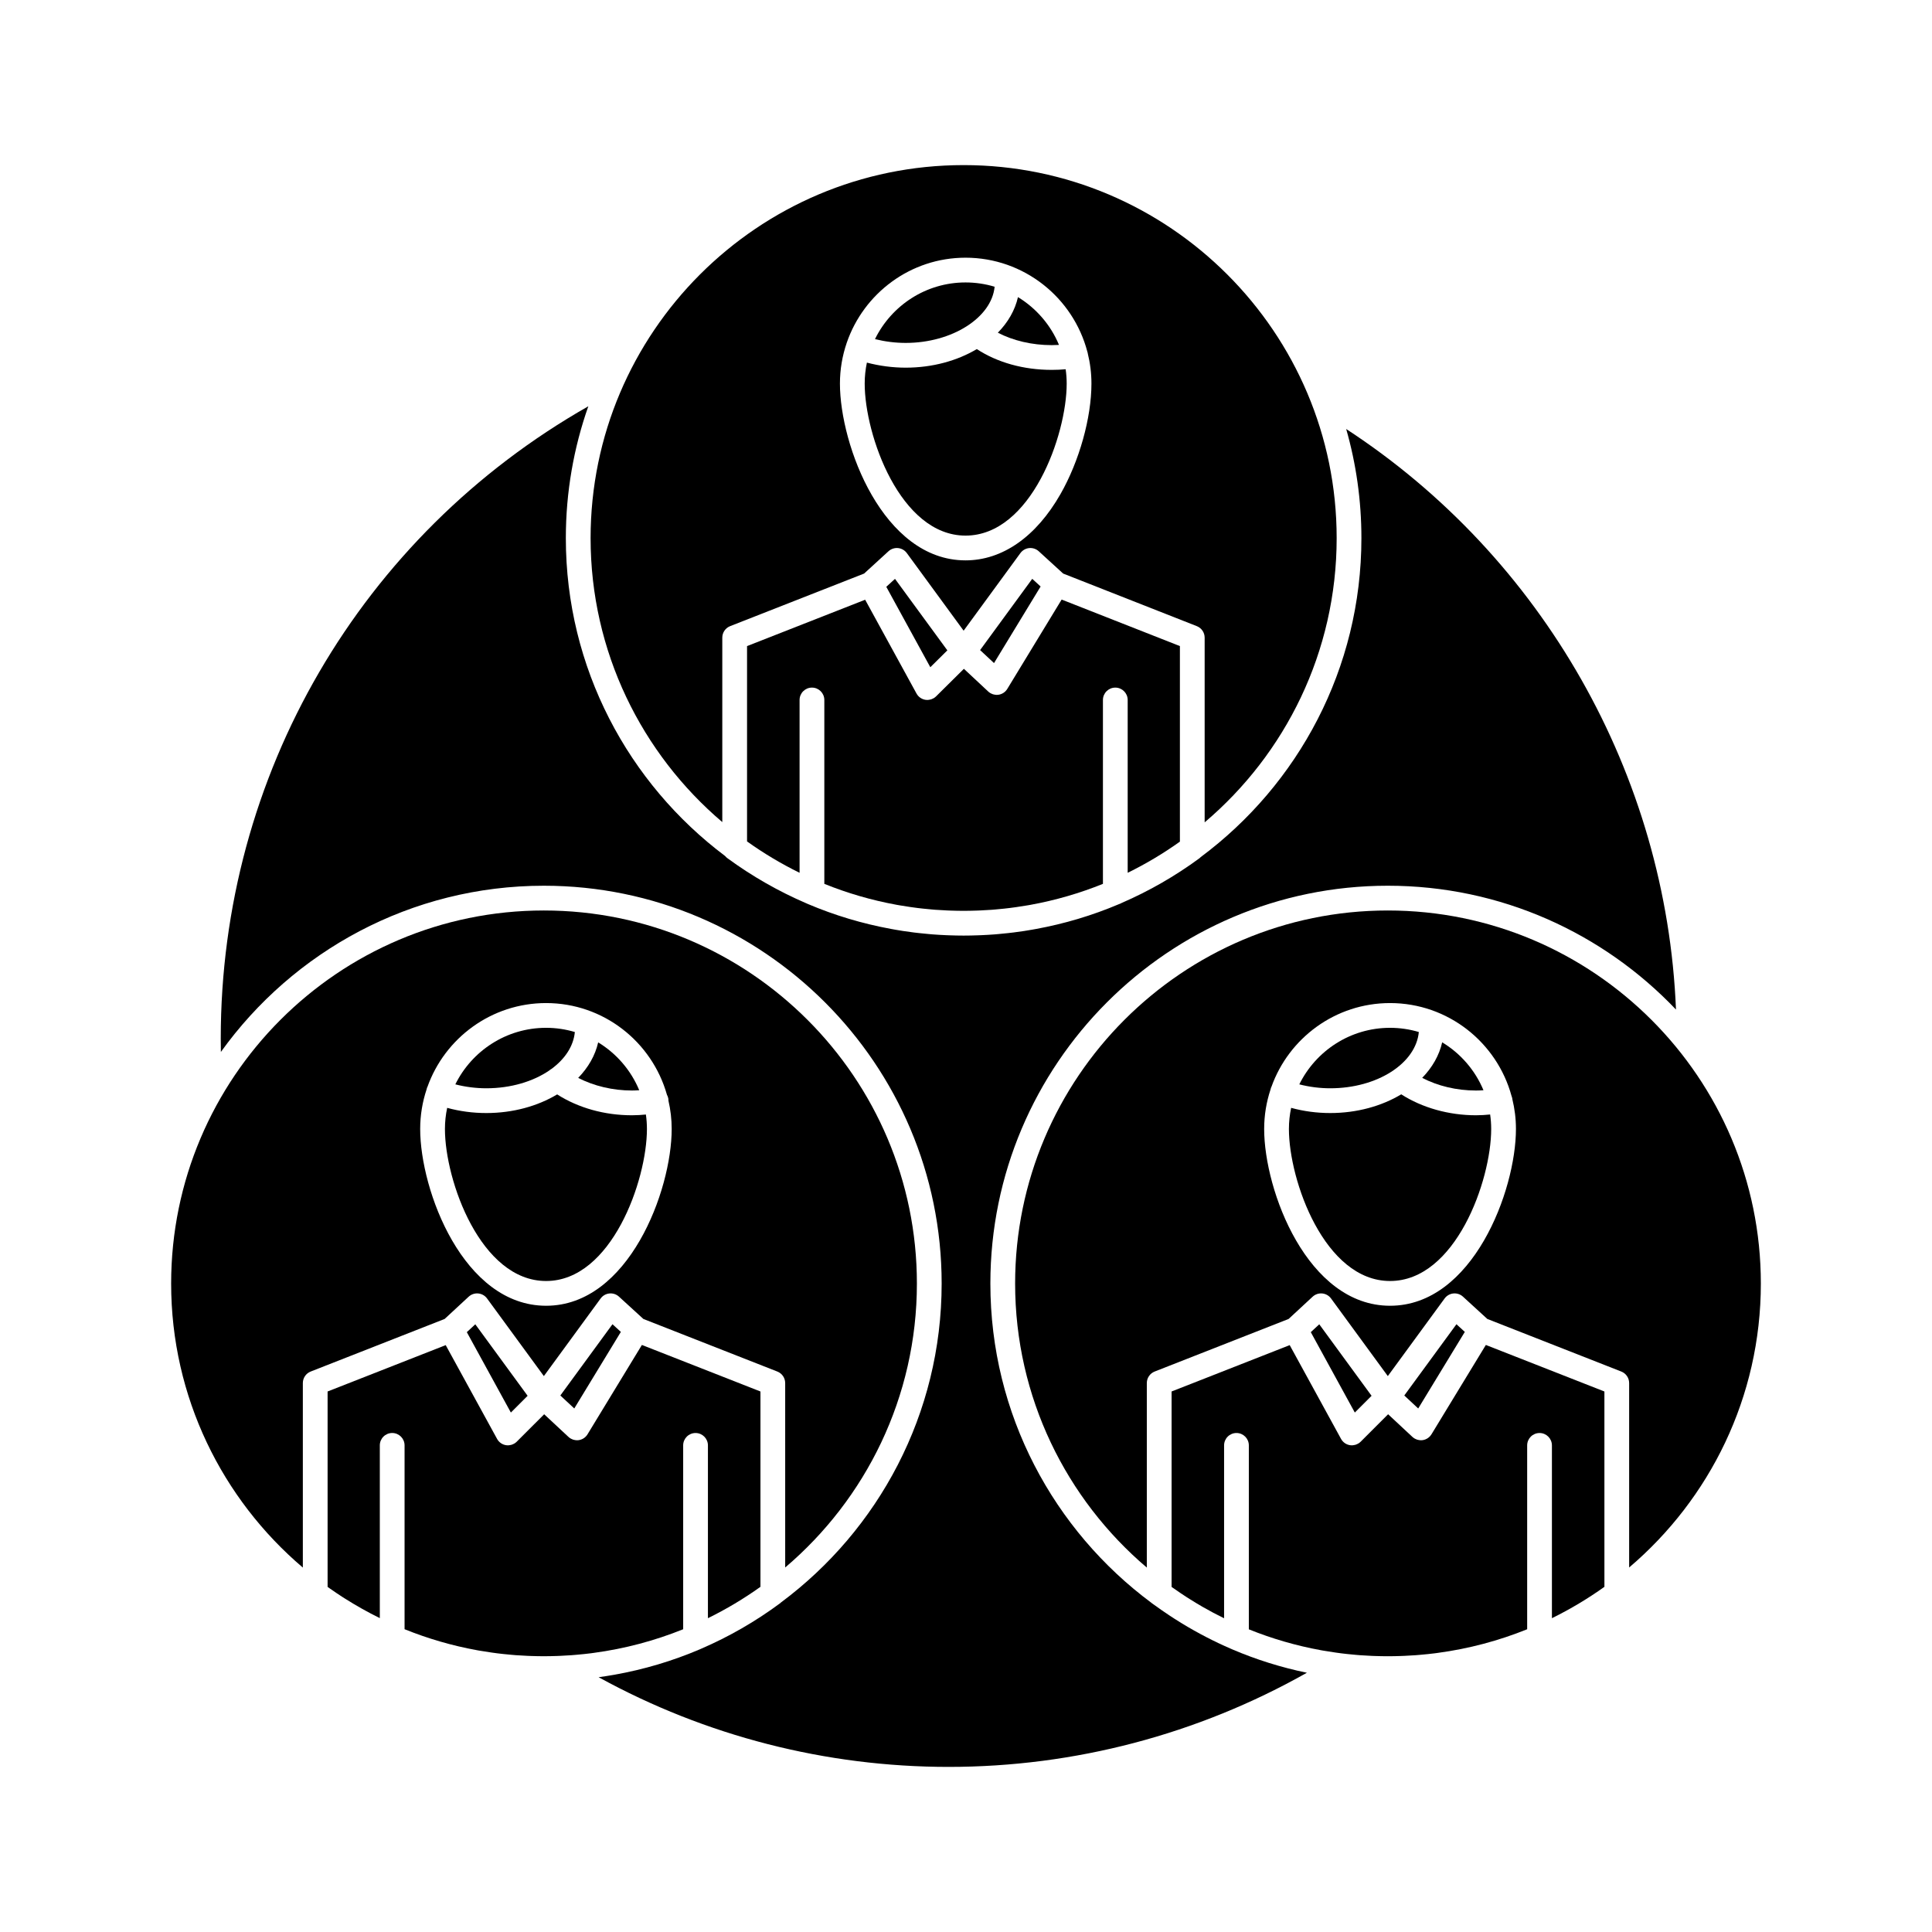 <svg xmlns="http://www.w3.org/2000/svg" xmlns:xlink="http://www.w3.org/1999/xlink" height="512px" style="enable-background:new 0 0 512 512;" viewBox="0 0 512 512" width="512px" xml:space="preserve"><g id="A_-_47_x2C__staff_x2C__gang_x2C__clone_x2C__circle"><g><path d="M145.559,283.691c0.186-0.168,0.388-0.308,0.601-0.426c3.546-2.606,5.826-6.012,6.18-9.769    c-2.416-0.722-4.971-1.115-7.618-1.115c-10.542,0-19.678,6.116-24.056,14.985c2.654,0.679,5.439,1.039,8.213,1.039    C135.394,288.406,141.296,286.602,145.559,283.691z"></path><path d="M169.403,288.921c-2.197-5.294-6.036-9.736-10.879-12.678c-0.788,3.472-2.64,6.674-5.299,9.413    c4.171,2.143,9.168,3.342,14.249,3.342C168.127,288.998,168.771,288.966,169.403,288.921z"></path><polygon points="148.498,369.818 152.187,373.26 164.534,352.966 162.312,350.934   "></polygon><polygon points="270.882,163.469 275.774,155.429 273.553,153.398 259.737,172.281 260.74,173.217 263.426,175.724   "></polygon><polygon points="123.711,353.033 135.385,374.34 139.824,369.901 125.958,350.952   "></polygon><path d="M124.202,343.639c0.686-0.636,1.612-0.948,2.542-0.859c0.932,0.09,1.781,0.573,2.333,1.328l15.053,20.57l15.047-20.57    c0.55-0.753,1.395-1.234,2.322-1.327c0.93-0.091,1.851,0.214,2.538,0.844l6.466,5.912l35.501,13.936    c1.255,0.492,2.081,1.704,2.081,3.053V415.4c21.339-18.132,34.902-45.139,34.902-75.256c0-54.511-44.347-98.857-98.857-98.857    c-54.466,0-98.777,44.346-98.777,98.857c0,30.13,13.565,57.147,34.903,75.281v-48.901c0-1.349,0.826-2.561,2.081-3.053    l35.493-13.933L124.202,343.639z M113.039,288.734c0.034-0.161,0.067-0.322,0.128-0.481c0.029-0.079,0.074-0.145,0.11-0.22    c4.601-12.928,16.957-22.211,31.446-22.211c15.215,0,28.069,10.293,32.021,24.296c0.177,0.32,0.312,0.669,0.373,1.051    c0.028,0.177,0.031,0.353,0.03,0.526c0.555,2.411,0.856,4.916,0.856,7.493c0,16.351-11.43,46.85-33.28,46.85    c-21.91,0-33.371-30.499-33.371-46.85C111.352,295.537,111.95,292.025,113.039,288.734z"></path><path d="M144.723,339.479c17.29,0,26.721-26.616,26.721-40.29c0-1.301-0.098-2.578-0.277-3.83    c-1.153,0.117-2.401,0.199-3.693,0.199c-7.276,0-14.222-1.955-19.821-5.53c-5.149,3.087-11.675,4.939-18.772,4.939    c-3.559,0-7.035-0.464-10.376-1.376c-0.385,1.806-0.593,3.678-0.593,5.598C117.911,312.862,127.375,339.479,144.723,339.479z"></path><polygon points="251.057,172.352 237.184,153.399 234.877,155.511 246.545,176.823   "></polygon><path d="M263.584,75.986c-2.443-0.735-5.031-1.135-7.711-1.135c-10.521,0-19.638,6.132-23.994,15.019    c2.651,0.658,5.416,1.006,8.15,1.006C252.344,90.876,262.814,84.151,263.584,75.986z"></path><path d="M280.643,91.406c-2.194-5.283-6.031-9.72-10.871-12.666c-0.785,3.479-2.65,6.686-5.332,9.428    c4.068,2.114,9.07,3.295,14.273,3.295C279.385,91.464,280.022,91.441,280.643,91.406z"></path><path d="M312.686,223.045V171.22l-31.339-12.33l-14.41,23.685c-0.513,0.843-1.377,1.409-2.354,1.544    c-0.15,0.021-0.299,0.031-0.447,0.031c-0.055,0-0.105-0.013-0.158-0.016c-0.091-0.004-0.178-0.013-0.268-0.025    c-0.137-0.018-0.272-0.046-0.406-0.082c-0.085-0.022-0.168-0.043-0.251-0.072c-0.142-0.049-0.276-0.113-0.411-0.182    c-0.066-0.034-0.134-0.061-0.198-0.1c-0.192-0.117-0.377-0.25-0.546-0.406l-6.457-6.024l-7.372,7.305    c-0.17,0.169-0.36,0.312-0.56,0.438c-0.061,0.038-0.127,0.066-0.191,0.102c-0.144,0.078-0.29,0.148-0.443,0.204    c-0.079,0.028-0.158,0.049-0.239,0.071c-0.148,0.041-0.296,0.073-0.449,0.093c-0.085,0.011-0.169,0.02-0.255,0.024    c-0.058,0.003-0.113,0.017-0.171,0.017c-0.157,0-0.315-0.011-0.472-0.034c-1.02-0.148-1.91-0.767-2.404-1.671l-13.61-24.857    l-31.299,12.286v51.763c4.387,3.136,9.042,5.921,13.921,8.317v-45.799c0-1.811,1.468-3.28,3.28-3.28s3.28,1.469,3.28,3.28v48.729    c6.095,2.461,12.489,4.333,19.111,5.542c0.323,0.059,0.646,0.113,0.969,0.169c0.897,0.155,1.798,0.296,2.703,0.426    c0.645,0.091,1.291,0.182,1.939,0.262c0.467,0.058,0.937,0.11,1.407,0.161c0.826,0.089,1.653,0.17,2.483,0.239    c0.264,0.022,0.525,0.048,0.79,0.068c1.062,0.079,2.127,0.138,3.195,0.183c0.303,0.013,0.606,0.025,0.91,0.035    c1.134,0.039,2.27,0.065,3.409,0.065c1.138,0,2.271-0.027,3.404-0.065c0.309-0.01,0.619-0.022,0.928-0.035    c1.041-0.045,2.078-0.103,3.113-0.179c0.318-0.024,0.635-0.054,0.953-0.081c0.783-0.066,1.566-0.142,2.346-0.226    c0.502-0.054,1.004-0.11,1.502-0.172c0.555-0.068,1.107-0.146,1.66-0.224c1.033-0.146,2.064-0.306,3.089-0.483    c0.243-0.042,0.487-0.084,0.729-0.127c6.653-1.208,13.073-3.086,19.192-5.558v-48.729c0-1.811,1.469-3.28,3.279-3.28    c1.813,0,3.28,1.469,3.28,3.28v45.799C303.695,228.92,308.322,226.158,312.686,223.045z"></path><path d="M255.873,141.941c17.348,0,26.811-26.614,26.811-40.287c0-1.29-0.098-2.557-0.273-3.798    c-1.171,0.111-2.396,0.167-3.697,0.167c-7.448,0-14.4-1.947-19.85-5.512c-5.166,3.077-11.713,4.924-18.834,4.924    c-3.456,0-6.958-0.46-10.296-1.339c-0.379,1.793-0.582,3.652-0.582,5.558C229.151,115.328,238.583,141.941,255.873,141.941z"></path><path d="M191.415,217.862v-48.875c0-1.349,0.826-2.561,2.081-3.053l35.502-13.936l6.457-5.908c0.688-0.629,1.61-0.936,2.539-0.844    c0.927,0.091,1.772,0.575,2.323,1.326l15.054,20.567l15.047-20.567c0.55-0.752,1.395-1.234,2.321-1.327    c0.927-0.089,1.851,0.214,2.538,0.842l6.468,5.911l35.422,13.936c1.254,0.493,2.078,1.704,2.078,3.052v48.946    c21.387-18.132,34.984-45.168,34.984-75.322c0-54.511-44.348-98.858-98.857-98.858c-54.512,0-98.859,44.347-98.859,98.858    C156.512,172.725,170.075,199.73,191.415,217.862z M224.383,90.879c0.005-0.013,0.006-0.026,0.01-0.04    c0.003-0.008,0.008-0.015,0.011-0.023c4.5-13.09,16.901-22.525,31.469-22.525c15.486,0,28.54,10.603,32.287,24.928    c0.027,0.091,0.065,0.176,0.086,0.27c0.009,0.045,0.006,0.088,0.014,0.133c0.639,2.574,0.983,5.264,0.983,8.033    c0,9.058-3.222,20.555-8.207,29.287c-6.464,11.324-15.401,17.56-25.163,17.56c-21.851,0-33.282-30.498-33.282-46.846    C222.591,97.884,223.228,94.262,224.383,90.879z"></path><path d="M376.004,273.494c-2.418-0.72-4.977-1.112-7.625-1.112c-10.539,0-19.674,6.116-24.049,14.985    c2.652,0.679,5.436,1.039,8.205,1.039C364.998,288.406,375.224,281.805,376.004,273.494z"></path><path d="M393.135,288.923c-2.207-5.306-6.071-9.755-10.943-12.698c-0.784,3.474-2.636,6.679-5.295,9.42    c4.132,2.15,9.125,3.354,14.239,3.354C391.783,288.998,392.439,288.974,393.135,288.923z"></path><path d="M181.047,383.041c0-1.812,1.469-3.28,3.28-3.28c1.812,0,3.28,1.469,3.28,3.28v45.799c4.879-2.396,9.534-5.18,13.92-8.317    V368.76l-31.419-12.333l-14.41,23.683c-0.513,0.843-1.378,1.41-2.354,1.544c-0.149,0.021-0.299,0.031-0.448,0.031    c-0.054,0-0.105-0.013-0.158-0.015c-0.09-0.005-0.177-0.014-0.266-0.025c-0.139-0.019-0.274-0.046-0.41-0.082    c-0.083-0.021-0.166-0.043-0.246-0.07c-0.144-0.051-0.281-0.115-0.417-0.185c-0.065-0.033-0.132-0.061-0.194-0.099    c-0.193-0.116-0.378-0.248-0.546-0.405l-6.448-6.012l-7.283,7.28c-0.17,0.17-0.359,0.314-0.559,0.441    c-0.062,0.04-0.13,0.068-0.196,0.104c-0.143,0.077-0.287,0.148-0.438,0.204c-0.08,0.029-0.161,0.05-0.243,0.074    c-0.147,0.041-0.295,0.072-0.448,0.093c-0.086,0.012-0.171,0.021-0.259,0.025c-0.06,0.004-0.117,0.018-0.177,0.018    c-0.154,0-0.309-0.011-0.464-0.033c-1.022-0.146-1.916-0.766-2.412-1.671l-13.616-24.854l-31.3,12.285v51.788    c0.213,0.153,0.429,0.303,0.645,0.454c0.593,0.418,1.19,0.827,1.791,1.231c0.514,0.345,1.031,0.687,1.552,1.022    c0.194,0.126,0.391,0.246,0.586,0.37c2.984,1.892,6.076,3.627,9.265,5.197v-45.782c0-1.812,1.468-3.28,3.28-3.28    c1.811,0,3.28,1.469,3.28,3.28v48.718c6.14,2.482,12.581,4.369,19.256,5.579c0.186,0.033,0.371,0.065,0.556,0.098    c1.111,0.194,2.229,0.366,3.353,0.524c0.485,0.066,0.97,0.137,1.457,0.197c0.524,0.065,1.049,0.124,1.574,0.181    c0.743,0.079,1.488,0.151,2.235,0.215c0.347,0.03,0.692,0.063,1.04,0.09c1.031,0.075,2.065,0.133,3.102,0.178    c0.313,0.014,0.625,0.025,0.938,0.036c1.133,0.038,2.267,0.064,3.406,0.064c1.138,0,2.271-0.027,3.403-0.064    c0.134-0.005,0.267-0.01,0.401-0.016c0.023-0.001,0.046-0.002,0.069-0.003c0.165-0.005,0.33-0.011,0.495-0.019    c0.994-0.043,1.986-0.099,2.975-0.171c0.443-0.032,0.884-0.073,1.325-0.111c0.661-0.057,1.319-0.12,1.977-0.189    c0.594-0.064,1.187-0.13,1.778-0.204c0.264-0.033,0.525-0.071,0.789-0.107c8.265-1.107,16.21-3.24,23.704-6.265V383.041z"></path><path d="M391.136,295.558c-7.202,0-14.281-2.006-19.79-5.55c-5.156,3.099-11.697,4.959-18.811,4.959    c-3.555,0-7.027-0.464-10.368-1.376c-0.386,1.807-0.592,3.678-0.592,5.598c0,13.674,9.46,40.29,26.804,40.29    c17.342,0,26.803-26.616,26.803-40.29c0-1.304-0.098-2.584-0.279-3.838C393.727,295.473,392.451,295.558,391.136,295.558z"></path><path d="M367.786,241.288c-54.46,0-98.768,44.346-98.768,98.857c0,30.132,13.564,57.15,34.901,75.282v-48.902    c0-1.349,0.826-2.561,2.082-3.053l35.492-13.933l6.371-5.901c0.686-0.635,1.611-0.947,2.543-0.858    c0.932,0.09,1.779,0.574,2.332,1.328l15.047,20.57l15.053-20.57c0.551-0.753,1.396-1.235,2.324-1.327    c0.93-0.093,1.85,0.214,2.538,0.845l6.458,5.911l35.502,13.936c1.256,0.492,2.081,1.704,2.081,3.053v48.875    c21.339-18.132,34.902-45.139,34.902-75.255C466.646,285.634,422.297,241.288,367.786,241.288z M368.379,346.038    c-21.905,0-33.363-30.499-33.363-46.85c0-3.646,0.596-7.154,1.682-10.441c0.035-0.166,0.07-0.331,0.132-0.494    c0.03-0.079,0.076-0.148,0.112-0.226c4.602-12.925,16.953-22.205,31.438-22.205c15.377,0,28.35,10.461,32.196,24.638    c0.091,0.226,0.164,0.46,0.204,0.71c0.005,0.034,0.001,0.067,0.005,0.102c0.62,2.54,0.957,5.188,0.957,7.917    C401.741,315.539,390.283,346.038,368.379,346.038z"></path><polygon points="388.191,352.965 385.973,350.934 372.152,369.818 375.842,373.26   "></polygon><path d="M326.196,436.938c-4.442-1.918-8.758-4.154-12.929-6.695c-0.022-0.014-0.046-0.027-0.068-0.041    c-0.639-0.39-1.273-0.787-1.905-1.19c-0.481-0.308-0.959-0.623-1.435-0.938c-0.676-0.447-1.346-0.9-2.013-1.364    c-0.648-0.45-1.293-0.909-1.932-1.374c-0.222-0.162-0.448-0.312-0.668-0.476c-0.022-0.017-0.038-0.038-0.059-0.055    c-25.905-19.209-42.729-50.005-42.729-84.661c0-58.127,47.249-105.417,105.327-105.417c30.021,0,57.148,12.613,76.366,32.817    c-2.517-62.176-35.318-119.873-87.398-153.856c2.627,9.193,4.034,18.896,4.034,28.922c0,34.565-16.751,65.294-42.565,84.511    c-0.104,0.1-0.197,0.208-0.314,0.295c-6.498,4.783-13.432,8.747-20.684,11.889c-0.209,0.124-0.433,0.222-0.668,0.296    c-7.083,3.01-14.47,5.213-22.063,6.599c-0.311,0.057-0.621,0.114-0.932,0.167c-0.709,0.123-1.418,0.245-2.131,0.354    c-0.939,0.145-1.884,0.274-2.833,0.393c-0.507,0.063-1.015,0.119-1.523,0.175c-0.825,0.092-1.651,0.173-2.481,0.246    c-0.342,0.029-0.683,0.065-1.025,0.09c-1.163,0.091-2.334,0.156-3.508,0.207c-0.32,0.015-0.641,0.025-0.962,0.037    c-1.237,0.044-2.479,0.073-3.728,0.073c-1.25,0-2.493-0.029-3.731-0.073c-0.316-0.011-0.631-0.022-0.945-0.036    c-1.183-0.052-2.362-0.118-3.534-0.209c-0.314-0.023-0.627-0.057-0.941-0.083c-0.869-0.075-1.736-0.161-2.599-0.257    c-0.478-0.052-0.956-0.104-1.432-0.164c-0.977-0.123-1.951-0.256-2.92-0.406c-0.664-0.102-1.324-0.216-1.985-0.329    c-0.382-0.067-0.765-0.136-1.147-0.206c-7.567-1.39-14.937-3.593-22.009-6.596c-0.186-0.063-0.362-0.141-0.532-0.234    c-7.3-3.148-14.287-7.126-20.842-11.93c-0.221-0.162-0.415-0.352-0.586-0.559c-25.616-19.234-42.216-49.841-42.216-84.25    c0-12.244,2.105-24.002,5.96-34.943c-60.312,34.307-97.412,97.714-97.412,167.588c0,1.172,0.012,2.346,0.035,3.521    c19.135-26.654,50.372-44.048,85.595-44.048c58.127,0,105.417,47.29,105.417,105.417c0,34.584-16.767,65.327-42.604,84.543    c-0.064,0.056-0.115,0.122-0.184,0.173c-6.562,4.866-13.583,8.893-20.937,12.067c-0.123,0.063-0.248,0.12-0.38,0.169    c-7.259,3.099-14.848,5.347-22.661,6.733c-0.009,0.002-0.019,0.003-0.028,0.005c-1.365,0.242-2.737,0.456-4.115,0.645    c28.346,15.578,60.208,23.769,92.769,23.769c33.344,0,65.977-8.606,94.934-24.951c-6.805-1.404-13.429-3.48-19.802-6.205    C326.422,437.047,326.308,436.995,326.196,436.938z"></path><polygon points="363.479,369.9 349.62,350.952 347.374,353.034 359.041,374.34   "></polygon><path d="M379.353,380.109c-0.384,0.633-0.968,1.108-1.647,1.364c-0.226,0.086-0.463,0.146-0.707,0.18    c-0.149,0.021-0.299,0.031-0.447,0.031c-0.053,0-0.105-0.013-0.158-0.015c-0.09-0.005-0.178-0.014-0.266-0.025    c-0.139-0.019-0.275-0.046-0.409-0.082c-0.085-0.021-0.167-0.043-0.247-0.07c-0.144-0.051-0.281-0.115-0.416-0.185    c-0.065-0.033-0.131-0.061-0.193-0.099c-0.194-0.116-0.379-0.248-0.547-0.405l-6.449-6.012l-7.28,7.28    c-0.17,0.17-0.36,0.314-0.56,0.441c-0.063,0.04-0.131,0.068-0.196,0.104c-0.143,0.077-0.287,0.148-0.439,0.204    c-0.079,0.029-0.159,0.05-0.241,0.074c-0.146,0.041-0.296,0.072-0.449,0.093c-0.086,0.012-0.17,0.021-0.258,0.025    c-0.059,0.004-0.117,0.018-0.176,0.018c-0.154,0-0.31-0.011-0.465-0.033c-1.022-0.146-1.916-0.766-2.412-1.672l-13.609-24.853    l-31.3,12.285v51.79c0.102,0.072,0.202,0.145,0.304,0.217c0.729,0.518,1.465,1.019,2.204,1.516    c0.464,0.312,0.931,0.62,1.399,0.923c0.315,0.204,0.634,0.399,0.949,0.6c1.063,0.669,2.135,1.322,3.224,1.949    c0.058,0.033,0.114,0.067,0.171,0.101c1.851,1.063,3.739,2.063,5.662,3.007v-45.82c0-1.812,1.469-3.28,3.279-3.28    c1.812,0,3.28,1.469,3.28,3.28v48.75c6.107,2.464,12.515,4.337,19.151,5.543c0.207,0.036,0.415,0.073,0.623,0.108    c1.078,0.188,2.165,0.356,3.255,0.51c0.507,0.07,1.015,0.144,1.522,0.206c0.517,0.064,1.035,0.122,1.555,0.179    c0.752,0.08,1.504,0.153,2.259,0.218c0.338,0.028,0.675,0.061,1.013,0.087c1.035,0.076,2.074,0.134,3.115,0.179    c0.312,0.014,0.623,0.025,0.935,0.036c1.132,0.037,2.267,0.064,3.406,0.064c1.138,0,2.271-0.027,3.403-0.064    c0.322-0.011,0.645-0.022,0.965-0.037c0.994-0.043,1.986-0.099,2.975-0.171c0.443-0.033,0.885-0.073,1.327-0.111    c0.66-0.057,1.317-0.12,1.974-0.189c0.596-0.064,1.189-0.13,1.781-0.204c0.261-0.033,0.521-0.071,0.781-0.106    c8.271-1.108,16.221-3.242,23.718-6.269v-48.728c0-1.812,1.469-3.28,3.28-3.28c1.811,0,3.279,1.469,3.279,3.28v45.796    c4.876-2.396,9.528-5.179,13.914-8.314V368.76l-31.42-12.333L379.353,380.109z"></path></g></g><g id="Layer_1"></g></svg>